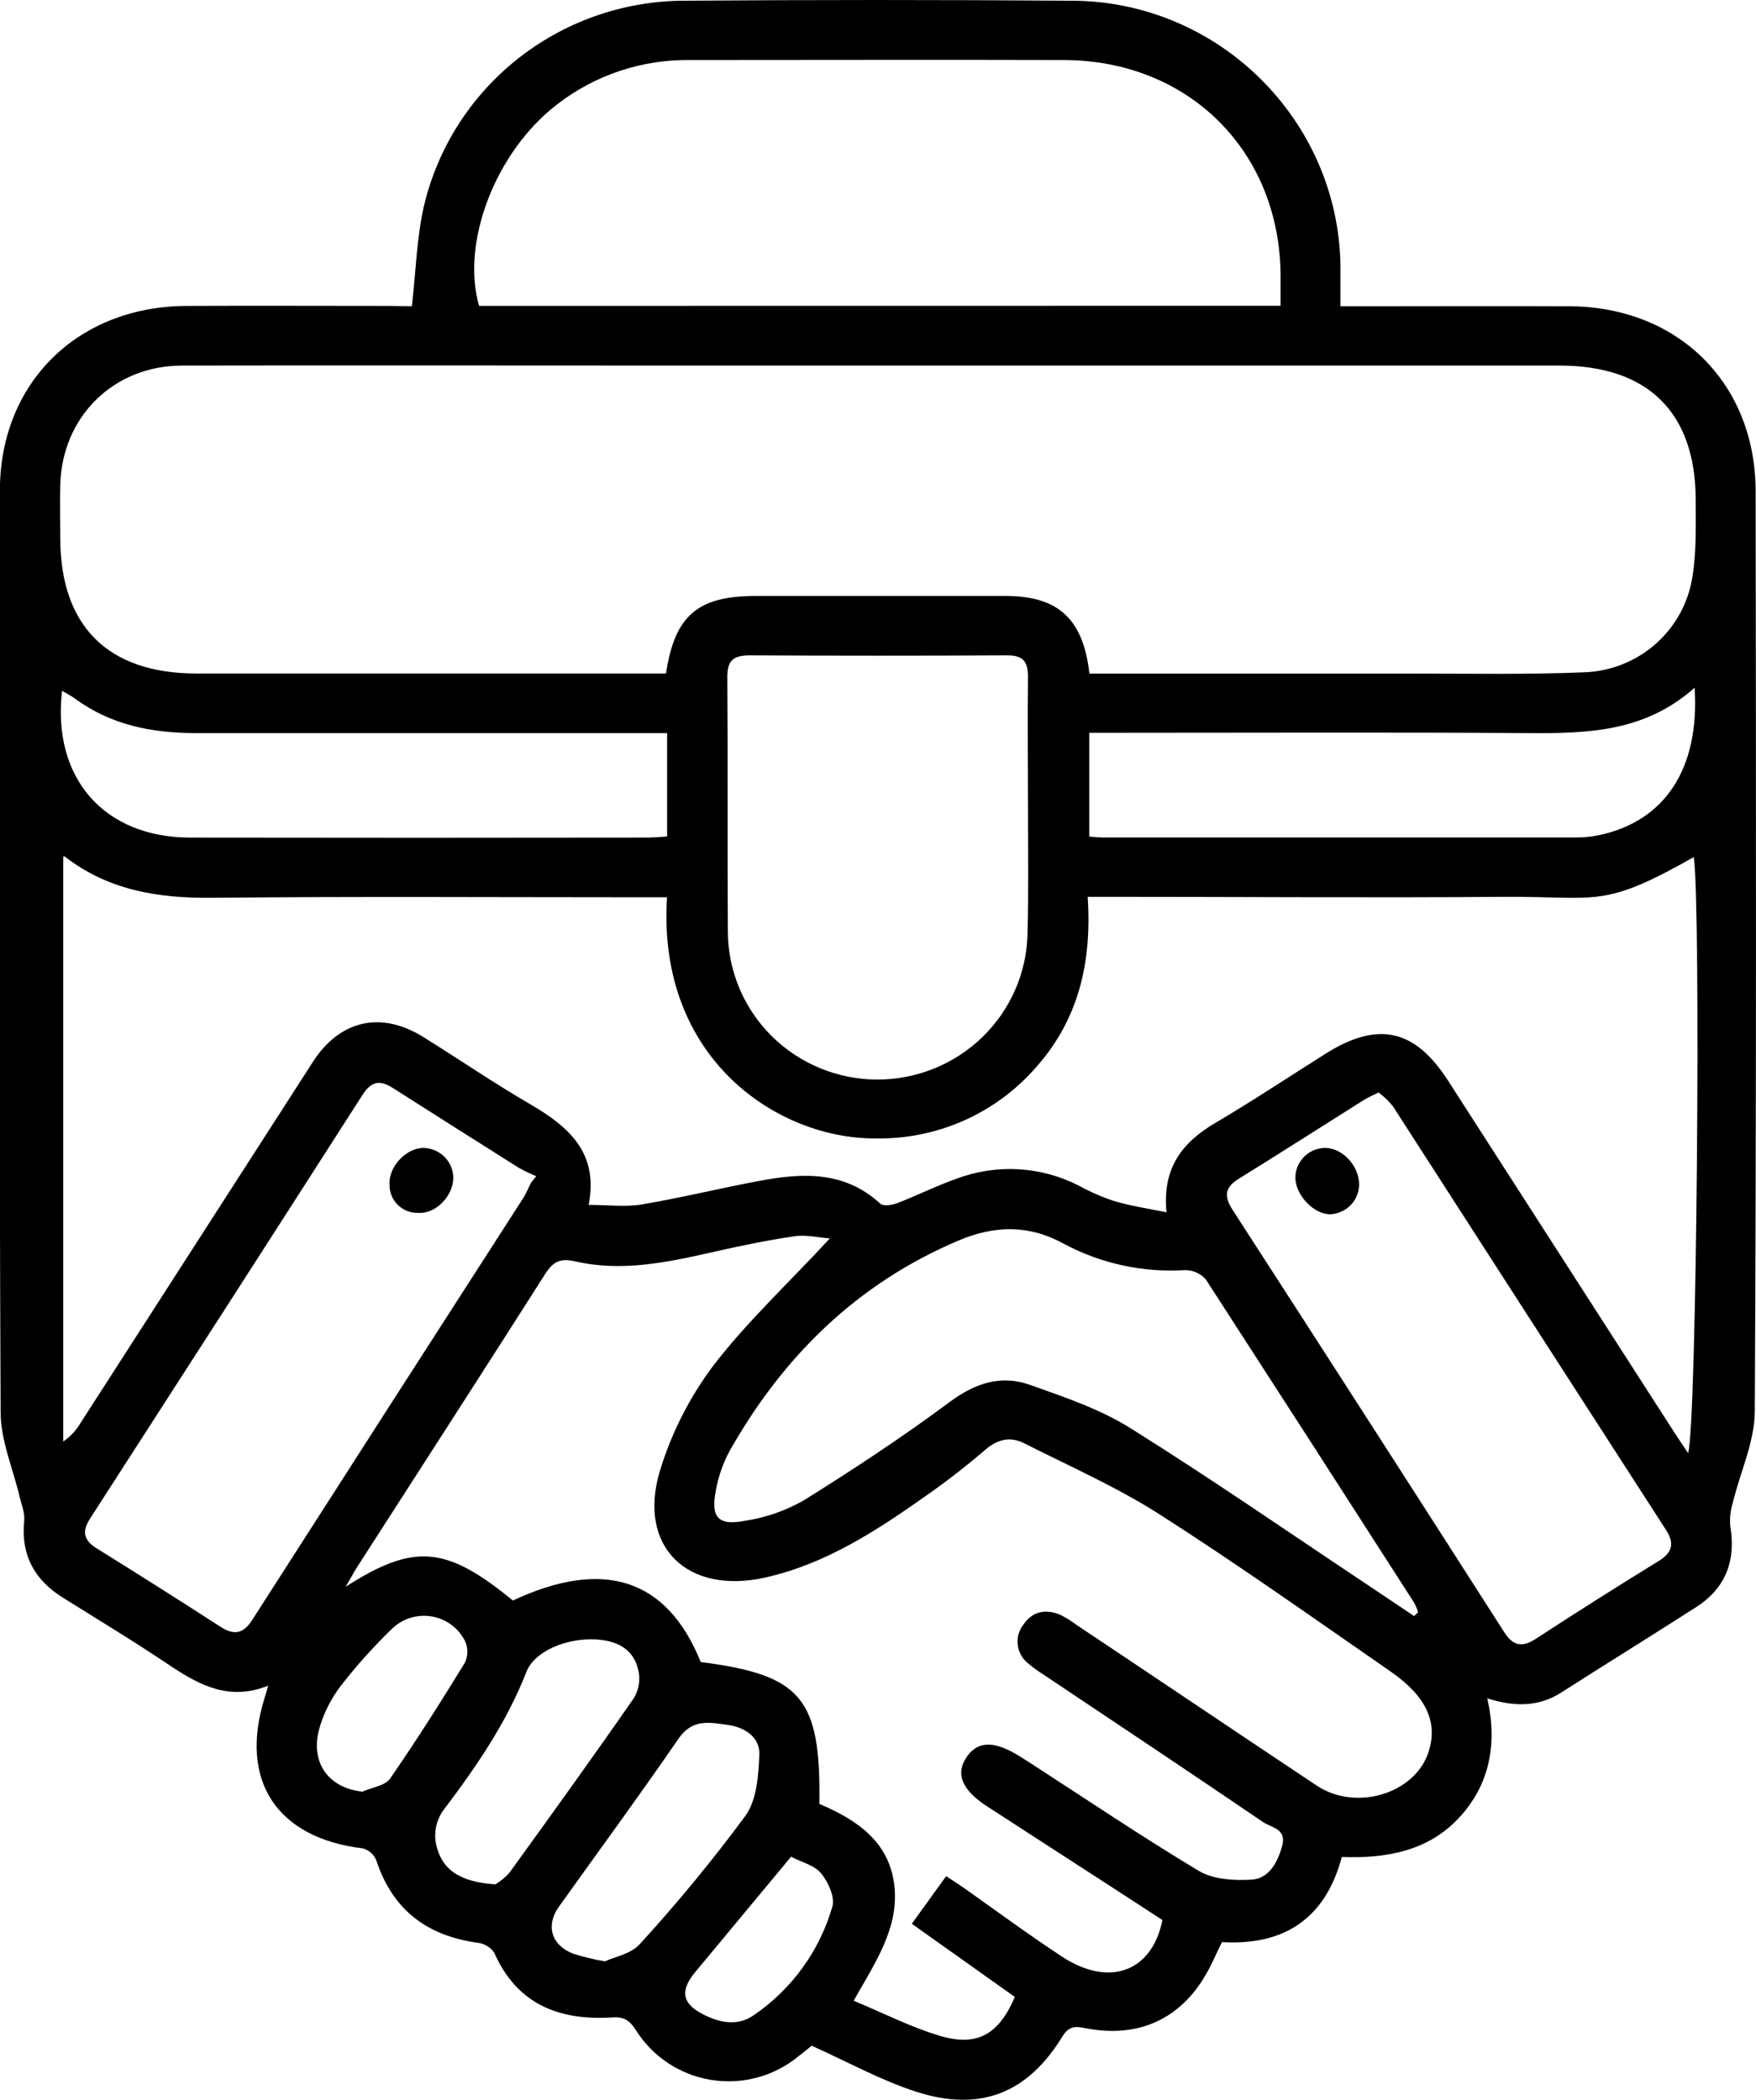 <svg width="51" height="61" viewBox="0 0 51 61" fill="none" xmlns="http://www.w3.org/2000/svg">
<g clip-path="url(#clip0_1401_3440)">
<path d="M11.962 8.895C12.08 7.874 12.102 6.901 12.315 5.973C12.713 4.298 13.664 2.803 15.017 1.724C16.37 0.646 18.047 0.047 19.782 0.021C23.577 -0.007 27.372 -0.007 31.168 0.021C35.402 0.053 38.856 3.484 38.931 7.691C38.931 8.06 38.931 8.43 38.931 8.896H39.611C41.606 8.896 43.601 8.888 45.584 8.896C48.742 8.911 50.986 11.135 50.99 14.273C51 23.176 51.013 32.079 50.965 40.982C50.965 41.87 50.541 42.756 50.327 43.644C50.258 43.865 50.233 44.097 50.253 44.327C50.42 45.316 50.13 46.12 49.268 46.676C47.964 47.514 46.648 48.325 45.34 49.164C44.675 49.584 43.976 49.578 43.195 49.329C43.499 50.658 43.26 51.856 42.364 52.811C41.468 53.766 40.264 53.985 38.971 53.937C38.494 55.726 37.297 56.517 35.49 56.41C35.324 56.74 35.202 57.04 35.039 57.323C34.291 58.642 33.075 59.195 31.583 58.921C31.296 58.868 31.073 58.799 30.858 59.148C29.851 60.797 28.475 61.351 26.626 60.761C25.595 60.431 24.631 59.894 23.574 59.42C23.492 59.485 23.335 59.615 23.173 59.74C22.824 60.025 22.416 60.231 21.98 60.347C21.543 60.462 21.086 60.484 20.64 60.41C20.194 60.336 19.769 60.168 19.394 59.918C19.018 59.667 18.701 59.341 18.464 58.959C18.281 58.677 18.118 58.576 17.779 58.598C16.238 58.695 15.009 58.215 14.35 56.709C14.293 56.631 14.221 56.566 14.138 56.518C14.055 56.469 13.963 56.439 13.867 56.428C12.388 56.224 11.395 55.459 10.928 54.033C10.894 53.95 10.842 53.876 10.775 53.816C10.707 53.756 10.628 53.713 10.541 53.688C8.047 53.39 6.942 51.731 7.678 49.34C7.708 49.246 7.733 49.153 7.79 48.961C6.676 49.41 5.82 48.961 4.964 48.396C3.936 47.703 2.874 47.06 1.822 46.403C0.991 45.882 0.602 45.156 0.703 44.167C0.726 43.941 0.622 43.699 0.567 43.466C0.377 42.655 0.021 41.842 0.018 41.029C-0.022 32.103 -0.013 23.177 -0.003 14.251C-0.003 11.119 2.256 8.901 5.414 8.886C7.384 8.877 9.354 8.886 11.326 8.886L11.962 8.895ZM31.64 19.565H32.408C35.289 19.565 38.171 19.565 41.052 19.565C42.715 19.565 44.377 19.595 46.028 19.527C46.794 19.496 47.525 19.202 48.096 18.694C48.667 18.186 49.041 17.496 49.155 16.744C49.273 16.022 49.248 15.272 49.249 14.533C49.249 11.986 47.868 10.618 45.293 10.618H19.913C15.039 10.618 10.167 10.609 5.295 10.618C3.3 10.618 1.804 12.101 1.75 14.08C1.737 14.594 1.75 15.109 1.75 15.623C1.75 18.178 3.128 19.558 5.693 19.562C10.028 19.562 14.362 19.562 18.695 19.562H19.343C19.596 17.873 20.269 17.31 21.947 17.31H29.224C30.729 17.315 31.462 17.974 31.64 19.565ZM19.373 26.062H18.652C14.482 26.062 10.315 26.035 6.147 26.077C4.585 26.092 3.14 25.857 1.882 24.879C1.863 24.866 1.808 24.897 1.837 24.889V41.87C2.04 41.731 2.211 41.549 2.335 41.338C4.586 37.838 6.838 34.338 9.09 30.839C9.873 29.625 11.073 29.355 12.301 30.125C13.337 30.768 14.345 31.462 15.398 32.072C16.526 32.731 17.393 33.487 17.096 34.997C17.659 34.997 18.163 35.064 18.642 34.984C19.782 34.791 20.909 34.514 22.048 34.301C23.3 34.065 24.526 34.001 25.566 34.961C25.654 35.041 25.898 35.005 26.053 34.949C26.631 34.726 27.188 34.446 27.771 34.24C28.345 34.023 28.958 33.928 29.571 33.962C30.184 33.996 30.783 34.157 31.329 34.436C31.655 34.615 31.997 34.765 32.35 34.883C32.828 35.025 33.325 35.101 33.879 35.213C33.754 33.925 34.334 33.185 35.289 32.621C36.376 31.981 37.426 31.282 38.492 30.61C40.013 29.65 41.087 29.884 42.051 31.38L48.636 41.618C48.752 41.798 48.872 41.972 49.027 42.206C49.281 41.448 49.402 26.27 49.193 24.895C46.533 26.405 46.417 26.033 43.689 26.049C39.894 26.079 36.1 26.049 32.305 26.049H31.59C31.715 27.939 31.331 29.607 30.094 30.995C29.517 31.66 28.799 32.191 27.992 32.549C27.184 32.907 26.307 33.084 25.422 33.066C22.62 33.084 19.074 30.778 19.373 26.062ZM24.101 35.971C23.759 35.947 23.409 35.857 23.08 35.907C22.282 36.024 21.491 36.189 20.705 36.367C19.387 36.665 18.06 36.949 16.715 36.639C16.261 36.535 16.06 36.649 15.829 37.011C14.015 39.862 12.182 42.7 10.356 45.542C10.265 45.684 10.19 45.835 10.039 46.088C12.034 44.81 12.96 44.904 14.896 46.488C17.536 45.253 19.375 45.855 20.352 48.275C23.281 48.651 23.843 49.322 23.797 52.397C24.894 52.859 25.853 53.507 25.98 54.816C26.096 56.018 25.421 57.002 24.793 58.113C25.67 58.476 26.455 58.883 27.303 59.134C28.383 59.455 29.01 59.089 29.474 58.003L26.482 55.877L27.479 54.494C27.698 54.639 27.87 54.748 28.036 54.865C28.967 55.525 29.879 56.196 30.829 56.822C32.208 57.734 33.457 57.282 33.761 55.769L32.265 54.796L28.674 52.471C27.936 51.993 27.742 51.523 28.074 51.035C28.407 50.547 28.905 50.56 29.65 51.035L29.911 51.2C31.542 52.255 33.153 53.343 34.82 54.343C35.234 54.59 35.839 54.626 36.346 54.596C36.853 54.567 37.107 54.102 37.24 53.607C37.373 53.113 36.919 53.085 36.687 52.926C34.569 51.484 32.436 50.063 30.307 48.64C30.148 48.541 29.998 48.431 29.856 48.31C29.691 48.179 29.585 47.989 29.559 47.782C29.532 47.574 29.589 47.364 29.716 47.197C29.982 46.798 30.381 46.719 30.809 46.91C30.975 46.995 31.133 47.094 31.281 47.207C33.608 48.758 35.916 50.316 38.238 51.861C39.383 52.625 41.099 52.1 41.491 50.884C41.765 50.033 41.434 49.278 40.397 48.557C38.171 47.016 35.962 45.446 33.683 43.989C32.438 43.193 31.066 42.589 29.743 41.92C29.339 41.715 28.968 41.803 28.606 42.117C28.058 42.589 27.487 43.032 26.894 43.446C25.456 44.462 23.985 45.425 22.226 45.821C19.963 46.327 18.51 44.93 19.162 42.734C19.501 41.616 20.035 40.567 20.741 39.633C21.715 38.372 22.916 37.254 24.101 35.971ZM37.192 8.882C37.192 8.552 37.192 8.265 37.192 7.981C37.164 4.389 34.522 1.756 30.908 1.744C27.294 1.733 23.659 1.744 20.033 1.744C18.633 1.726 17.269 2.184 16.168 3.042C14.396 4.409 13.382 7.032 13.914 8.885L37.192 8.882ZM29.856 23.472C29.856 22.198 29.841 20.924 29.856 19.648C29.856 19.189 29.69 19.032 29.239 19.036C26.751 19.048 24.263 19.048 21.774 19.036C21.293 19.036 21.119 19.189 21.124 19.677C21.142 22.15 21.124 24.613 21.139 27.081C21.149 28.216 21.609 29.301 22.421 30.102C23.232 30.902 24.328 31.353 25.472 31.357C26.616 31.359 27.715 30.916 28.533 30.122C29.35 29.329 29.821 28.249 29.843 27.114C29.874 25.901 29.856 24.686 29.856 23.472ZM15.422 34.354L15.573 34.163C15.398 34.091 15.228 34.009 15.063 33.917C13.844 33.148 12.624 32.375 11.405 31.599C11.033 31.36 10.779 31.413 10.534 31.793C7.903 35.9 5.265 40.002 2.62 44.101C2.385 44.464 2.412 44.727 2.803 44.97C4.013 45.722 5.216 46.484 6.413 47.257C6.816 47.515 7.078 47.441 7.331 47.044C9.951 42.954 12.576 38.867 15.206 34.784C15.285 34.649 15.349 34.499 15.422 34.355V34.354ZM40.038 31.731C39.852 31.826 39.717 31.882 39.598 31.958C38.391 32.717 37.191 33.487 35.979 34.237C35.565 34.492 35.546 34.751 35.802 35.147C38.441 39.228 41.069 43.315 43.687 47.407C43.946 47.812 44.207 47.858 44.605 47.601C45.783 46.832 46.97 46.08 48.166 45.346C48.568 45.097 48.643 44.836 48.385 44.436C45.738 40.335 43.095 36.233 40.454 32.131C40.332 31.982 40.193 31.847 40.038 31.731ZM41.072 46.94L41.187 46.825C41.158 46.735 41.122 46.648 41.079 46.564C39.067 43.428 37.049 40.296 35.024 37.166C34.95 37.08 34.858 37.011 34.755 36.964C34.651 36.916 34.538 36.891 34.424 36.891C33.197 36.969 31.972 36.703 30.89 36.123C29.879 35.567 28.885 35.592 27.851 36.027C24.894 37.277 22.746 39.395 21.192 42.141C20.997 42.502 20.862 42.891 20.79 43.295C20.64 44.078 20.856 44.32 21.636 44.173C22.228 44.083 22.799 43.886 23.321 43.593C24.771 42.69 26.202 41.747 27.574 40.728C28.323 40.17 29.08 39.918 29.938 40.233C30.925 40.584 31.947 40.927 32.825 41.478C35.152 42.932 37.41 44.497 39.696 46.018C40.153 46.324 40.612 46.631 41.071 46.94H41.072ZM19.375 21.293H18.617C14.305 21.293 9.992 21.293 5.68 21.293C4.402 21.293 3.213 21.055 2.168 20.285C2.06 20.206 1.937 20.145 1.802 20.065C1.508 22.602 3.024 24.325 5.521 24.328C9.936 24.335 14.352 24.335 18.768 24.328C18.968 24.328 19.165 24.308 19.375 24.297V21.293ZM49.219 19.974C47.758 21.276 46.071 21.306 44.352 21.293C40.351 21.268 36.349 21.285 32.35 21.285H31.635V24.298C31.784 24.31 31.904 24.325 32.024 24.325C36.605 24.325 41.186 24.325 45.767 24.325C45.995 24.326 46.222 24.304 46.445 24.257C48.35 23.853 49.367 22.331 49.218 19.98L49.219 19.974ZM14.396 54.727C14.544 54.637 14.678 54.526 14.793 54.397C16.014 52.712 17.23 51.022 18.417 49.312C18.554 49.075 18.599 48.797 18.542 48.529C18.409 47.891 17.919 47.654 17.302 47.619C16.424 47.573 15.517 47.974 15.289 48.559C14.707 50.053 13.809 51.35 12.847 52.62C12.666 52.897 12.601 53.232 12.662 53.556C12.827 54.315 13.357 54.664 14.394 54.733L14.396 54.727ZM17.584 56.962C17.85 56.839 18.326 56.755 18.582 56.468C19.669 55.28 20.692 54.037 21.649 52.743C21.981 52.282 22.031 51.563 22.053 50.958C22.071 50.463 21.639 50.171 21.14 50.102C20.615 50.028 20.11 49.916 19.711 50.495C18.578 52.143 17.395 53.754 16.233 55.381C15.846 55.922 16.007 56.494 16.637 56.743C16.947 56.841 17.262 56.918 17.583 56.972L17.584 56.962ZM10.541 52.034C10.81 51.912 11.186 51.87 11.331 51.658C12.09 50.562 12.803 49.433 13.502 48.295C13.547 48.198 13.572 48.092 13.573 47.985C13.575 47.878 13.553 47.772 13.51 47.674C13.416 47.483 13.278 47.318 13.106 47.191C12.934 47.065 12.735 46.982 12.524 46.949C12.312 46.915 12.096 46.933 11.894 47C11.691 47.067 11.508 47.182 11.359 47.334C10.841 47.838 10.358 48.376 9.914 48.945C9.613 49.334 9.391 49.778 9.261 50.252C9.015 51.235 9.573 51.945 10.539 52.041L10.541 52.034ZM22.98 53.924L20.189 57.284C19.741 57.825 19.805 58.202 20.442 58.519C20.921 58.758 21.43 58.863 21.912 58.519C23.01 57.762 23.81 56.651 24.176 55.375C24.251 55.099 24.058 54.674 23.855 54.422C23.652 54.169 23.298 54.102 22.979 53.93L22.98 53.924Z" fill="black"/>
<path d="M12.3 33.342C12.529 33.347 12.746 33.44 12.908 33.6C13.069 33.761 13.162 33.977 13.166 34.204C13.166 34.738 12.656 35.264 12.146 35.229C12.036 35.233 11.926 35.213 11.824 35.173C11.721 35.133 11.628 35.072 11.551 34.995C11.473 34.918 11.412 34.826 11.371 34.724C11.33 34.623 11.311 34.514 11.314 34.405C11.278 33.891 11.8 33.34 12.3 33.342Z" fill="black"/>
<path d="M39.473 34.395C39.475 34.621 39.388 34.839 39.23 35.002C39.072 35.165 38.856 35.261 38.629 35.269C38.153 35.269 37.631 34.718 37.621 34.209C37.622 33.982 37.712 33.765 37.871 33.603C38.031 33.441 38.247 33.347 38.476 33.342C38.978 33.335 39.468 33.853 39.473 34.395Z" fill="black"/>
</g>
<defs>
<clipPath id="clip0_1401_3440">
<rect width="51" height="61" fill="white"/>
</clipPath>
</defs>
</svg>
